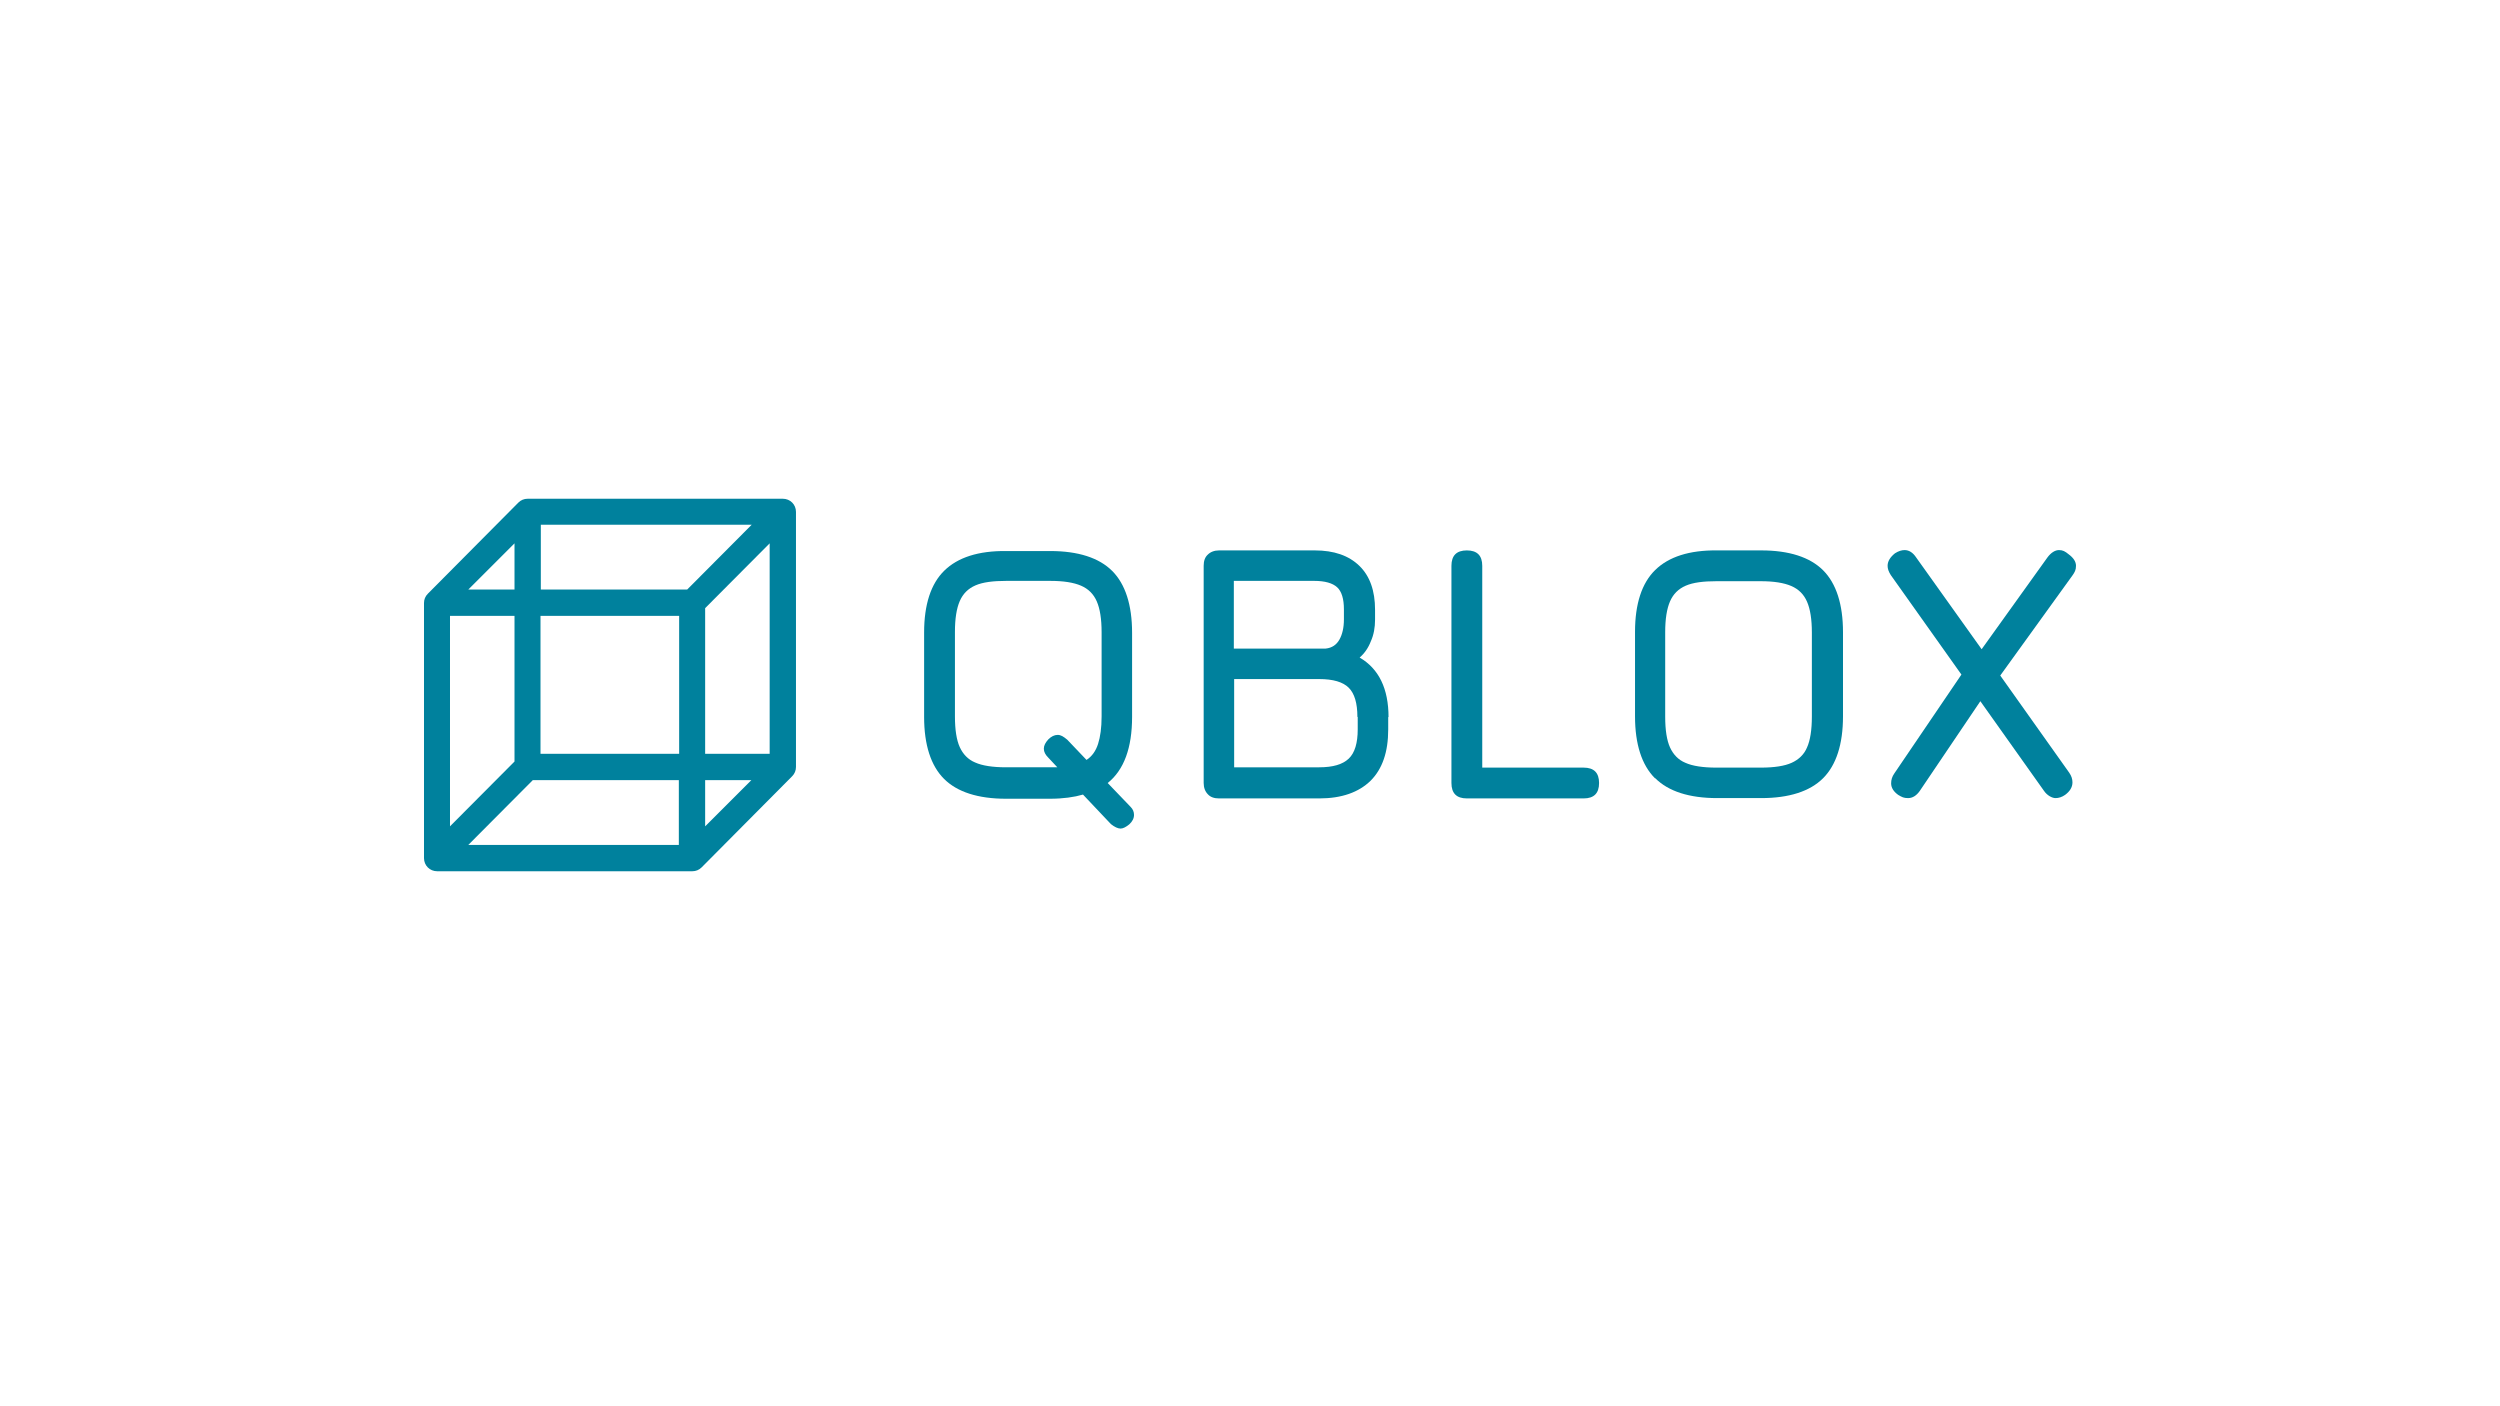 <?xml version="1.0" encoding="UTF-8"?><svg id="LOGOS" xmlns="http://www.w3.org/2000/svg" viewBox="0 0 1250 703"><defs><style>.cls-1{fill:#00819d;stroke-width:0px;}</style></defs><g id="Layer_4"><path class="cls-1" d="M567.01,407.391c0,1.765-.802,3.369-2.407,4.813-1.604,1.284-3.048,2.086-4.332,2.086-1.284,0-3.049-.802-4.814-2.245l-13.962-14.759c-4.333,1.284-9.949,2.086-16.529,2.086h-21.985c-13.961,0-24.391-3.369-30.972-9.947-6.579-6.577-9.949-17.006-9.949-30.963v-42.191c0-13.957,3.37-24.385,10.11-30.962,6.74-6.577,17.01-9.946,30.972-9.786h21.985c13.961,0,24.391,3.369,30.971,9.946,6.58,6.577,9.949,17.005,9.949,30.962v42.031c0,15.401-4.011,26.471-12.196,33.048l11.394,11.871c1.284,1.284,1.765,2.567,1.765,4.171v-.161ZM528.818,383.809l-4.814-5.134c-1.284-1.284-2.087-2.727-2.087-4.331s.803-3.048,2.247-4.653c1.444-1.443,3.048-2.245,4.654-2.245,1.604,0,2.889.802,4.814,2.406l9.628,10.107c2.729-1.765,4.654-4.492,5.777-8.021,1.124-3.53,1.766-8.022,1.766-13.797v-42.031c0-6.577-.803-11.711-2.407-15.401-1.605-3.69-4.173-6.257-7.864-7.861-3.691-1.604-8.826-2.406-15.405-2.406h-21.985c-6.579,0-11.714.642-15.406,2.246-3.691,1.604-6.259,4.171-7.863,7.861-1.605,3.69-2.407,8.823-2.407,15.401v42.192c0,6.738.802,11.871,2.407,15.401,1.604,3.529,4.172,6.256,7.703,7.7,3.53,1.604,8.826,2.406,15.405,2.406h25.676l.161.161Z"/><path class="cls-1" d="M694.105,358.462v6.257c0,11.229-2.889,19.732-8.826,25.668-5.938,5.775-14.443,8.823-25.676,8.823h-50.068c-2.407,0-4.333-.641-5.616-2.086-1.284-1.283-2.086-3.208-2.086-5.615v-108.608c0-2.406.641-4.331,2.086-5.615,1.284-1.283,3.209-2.086,5.616-2.086h47.822c9.628,0,17.01,2.567,22.306,7.7s7.863,12.513,7.863,21.978v4.973c0,3.85-.641,7.54-2.086,10.749-1.284,3.369-3.21,6.096-5.617,8.182,9.629,5.615,14.443,15.561,14.443,29.839l-.161-.16ZM617.077,324.291h45.735c3.209-.321,5.457-1.925,6.901-4.492,1.444-2.567,2.246-5.936,2.246-10.107v-4.973c0-5.294-1.124-8.984-3.37-11.069s-6.098-3.209-11.554-3.209h-40.118v33.85h.16ZM678.7,358.462c0-6.898-1.444-11.712-4.333-14.599-2.889-2.888-7.864-4.331-14.764-4.331h-42.526v44.117h42.526c6.9,0,11.714-1.443,14.764-4.331,3.048-2.888,4.493-7.861,4.493-14.598v-6.257h-.16Z"/><path class="cls-1" d="M725.718,391.509v-108.608c0-5.134,2.568-7.7,7.703-7.7s7.703,2.567,7.703,7.7v100.908h50.709c5.135,0,7.703,2.567,7.703,7.7,0,5.134-2.568,7.7-7.703,7.7h-58.412c-5.135,0-7.703-2.566-7.703-7.7Z"/><path class="cls-1" d="M827.46,389.103c-6.579-6.577-9.949-17.006-9.949-30.963v-42.192c0-13.957,3.37-24.385,10.109-30.962,6.74-6.577,17.011-9.946,30.972-9.786h21.985c13.962,0,24.392,3.369,30.972,9.946,6.579,6.577,9.949,17.005,9.949,30.962v42.031c0,13.957-3.37,24.385-9.949,30.963-6.579,6.577-17.01,9.946-30.972,9.946h-21.985c-13.961,0-24.391-3.368-30.972-9.946h-.16ZM880.416,383.809c6.74,0,11.875-.802,15.406-2.406,3.531-1.605,6.259-4.171,7.703-7.701,1.604-3.529,2.407-8.823,2.407-15.4v-42.032c0-6.577-.803-11.711-2.407-15.401-1.605-3.69-4.172-6.257-7.864-7.861-3.691-1.604-8.826-2.406-15.405-2.406h-21.985c-6.579,0-11.714.642-15.406,2.246-3.691,1.604-6.258,4.171-7.863,7.861-1.605,3.69-2.407,8.823-2.407,15.401v42.192c0,6.737.802,11.871,2.407,15.4,1.605,3.53,4.172,6.257,7.703,7.701,3.53,1.604,8.826,2.406,15.405,2.406h22.306Z"/><path class="cls-1" d="M945.568,391.671c0-1.765.481-3.369,1.604-4.973l33.54-49.412-35.304-49.732c-1.124-1.765-1.605-3.208-1.605-4.652,0-2.246,1.284-4.332,3.692-6.257,1.765-1.123,3.37-1.604,4.814-1.604,2.246,0,4.172,1.283,5.776,3.69l32.737,45.882,32.897-45.882c1.766-2.406,3.851-3.69,5.777-3.69s3.049.642,4.814,2.086c2.407,1.765,3.691,3.69,3.691,5.775s-.641,3.208-1.765,4.813l-36.107,50.053,34.502,48.609c1.124,1.605,1.605,3.209,1.605,4.813,0,2.406-1.284,4.492-3.691,6.256-1.605,1.124-3.21,1.605-4.814,1.605-1.605,0-4.172-1.284-5.777-3.69l-31.774-44.759-30.329,44.919c-1.605,2.246-3.531,3.53-5.777,3.53s-3.049-.481-4.975-1.605c-2.246-1.604-3.53-3.529-3.53-5.774Z"/><path class="cls-1" d="M391.409,249.373h-127.576c-1.765,0-3.37.642-4.654,1.925-15.084,15.24-30.169,30.32-45.254,45.561-1.284,1.283-1.926,2.888-1.926,4.652v127.538c0,3.69,2.889,6.577,6.579,6.577h127.577c1.765,0,3.37-.641,4.654-1.925,15.084-15.241,30.169-30.32,45.254-45.561,1.284-1.284,1.926-2.888,1.926-4.652v-127.539c0-3.69-2.889-6.577-6.58-6.577ZM257.254,271.672v23.101h-23.108l23.108-23.101ZM224.998,307.928h32.255v72.833l-32.255,32.406v-105.239ZM339.577,422.472h-105.432l32.255-32.406h73.016v32.406h.161ZM339.577,376.912h-69.325v-68.983h69.325v68.983ZM343.428,294.774h-73.015v-32.406h105.431l-32.255,32.406h-.161ZM352.575,413.167v-23.102h23.109l-23.109,23.102ZM384.83,376.912h-32.255v-72.834l32.255-32.406v105.239Z"/></g></svg>